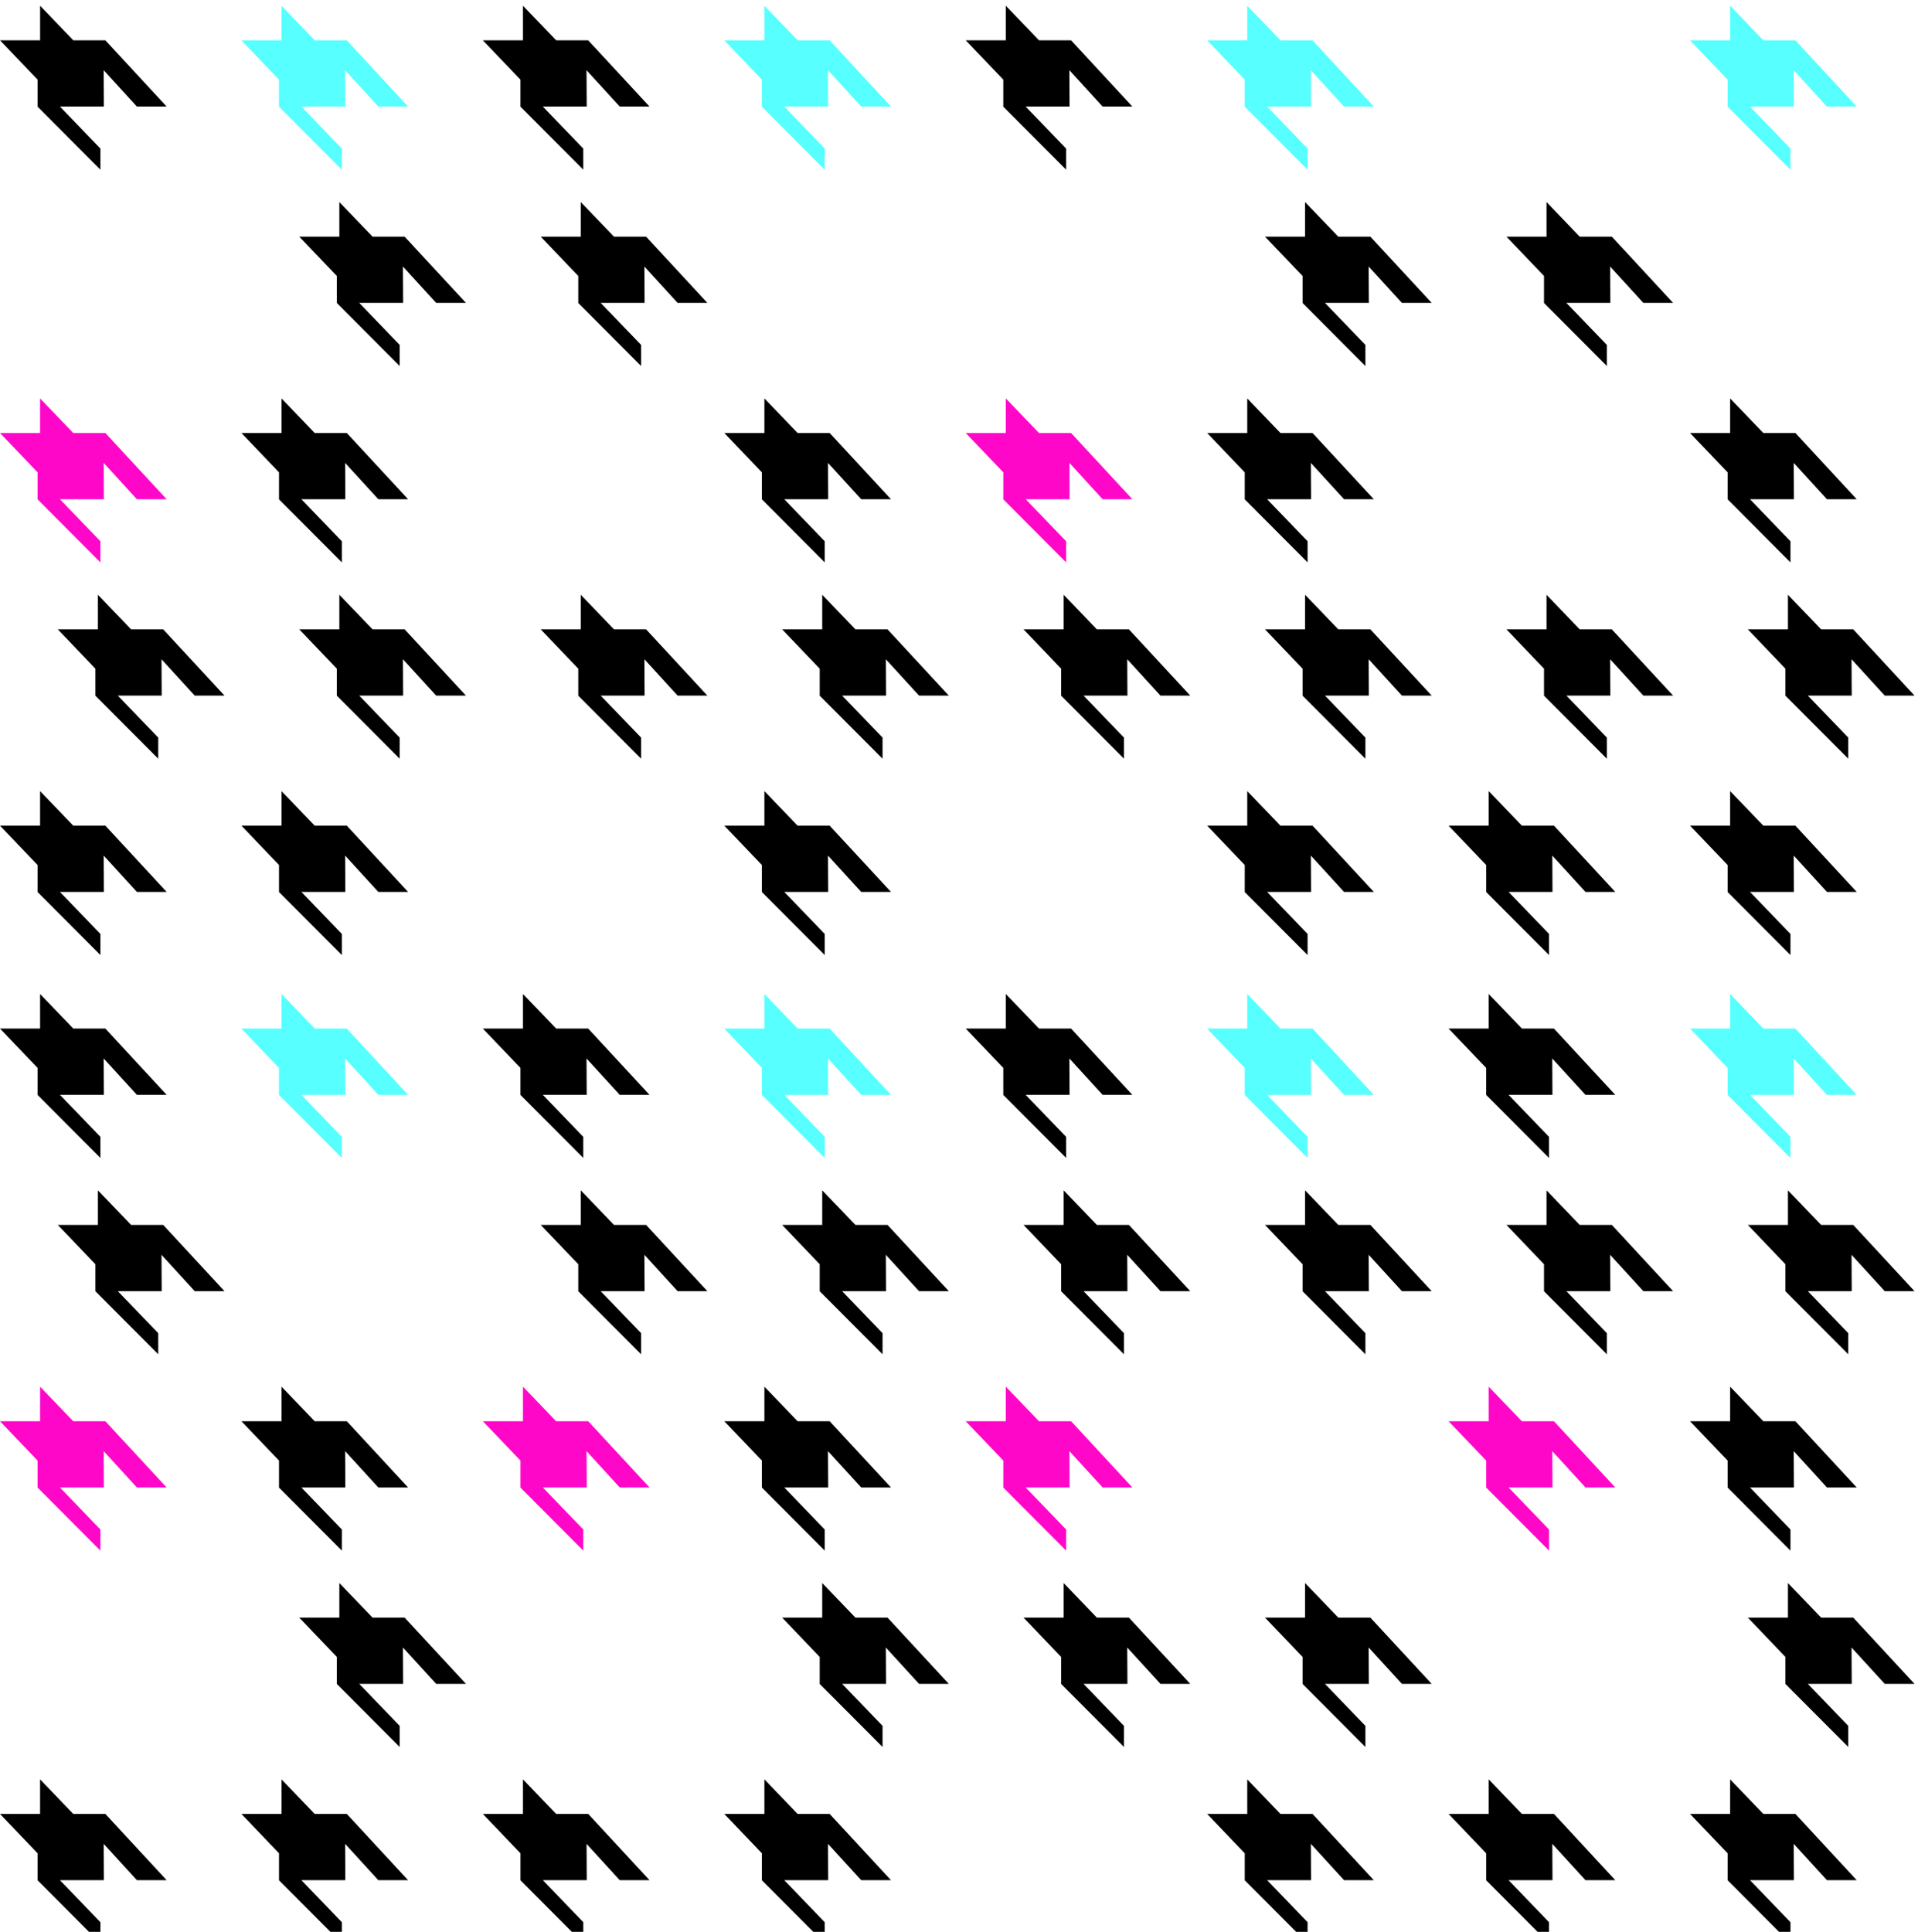 <?xml version="1.0" encoding="UTF-8"?><svg id="Layer_1" xmlns="http://www.w3.org/2000/svg" viewBox="0 0 825.94 831.81"><path d="M31.57,442.89l-14.31-14.89v14.89H0l16.18,16.93v11.63l.05.05h0s27.01,27.09,27.01,27.09h0v-9.09l-17.43-18.09h18.91l-.08-15.65,14.3,15.65h12.82l-26.39-28.52h-13.81Z"/><path d="M56.46,527.43l-14.3-14.89v14.89h-17.26l16.18,16.93v11.63l27.06,27.14v-9.09l-17.42-18.09h18.91l-.08-15.65,14.3,15.65h12.82l-26.39-28.52h-13.81Z"/><path d="M31.56,611.97l-14.3-14.89v14.89H0l16.18,16.93v11.63l27.06,27.14v-9.09l-17.42-18.09h18.91l-.08-15.65,14.3,15.65h12.82l-26.39-28.52h-13.81Z" style="fill:#ff07c9;"/><path d="M31.56,781.06l-14.3-14.89v14.89H0l16.18,16.93v11.63l27.06,27.14v-9.09l-17.42-18.09h18.91l-.08-15.65,14.3,15.65h12.82l-26.39-28.52h-13.81Z"/><path d="M135.54,442.89l-14.31-14.89v14.89h-17.27l16.18,16.93v11.63l.05.05h0s27.01,27.09,27.01,27.09h0v-9.09l-17.43-18.09h18.91l-.08-15.65,14.3,15.65h12.82l-26.39-28.52h-13.81Z" style="fill:#57ffff;"/><path d="M135.53,611.97l-14.3-14.89v14.89h-17.26l16.18,16.93v11.63l27.06,27.14v-9.09l-17.42-18.09h18.91l-.08-15.65,14.3,15.65h12.82l-26.39-28.52h-13.81Z"/><path d="M160.43,696.52l-14.3-14.89v14.89h-17.26l16.18,16.93v11.63l27.06,27.14v-9.09l-17.42-18.09h18.91l-.08-15.65,14.3,15.65h12.82l-26.39-28.52h-13.81Z"/><path d="M135.53,781.06l-14.3-14.89v14.89h-17.26l16.18,16.93v11.63l27.06,27.14v-9.09l-17.42-18.09h18.91l-.08-15.65,14.3,15.65h12.82l-26.39-28.52h-13.81Z"/><path d="M239.51,442.89l-14.31-14.89v14.89h-17.27l16.18,16.93v11.63l.05.05h0s27.01,27.09,27.01,27.09h0v-9.09l-17.43-18.09h18.91l-.08-15.65,14.3,15.65h12.82l-26.39-28.52h-13.81Z"/><path d="M264.4,527.43l-14.3-14.89v14.89h-17.26l16.18,16.93v11.63l27.06,27.14v-9.09l-17.42-18.09h18.91l-.08-15.65,14.3,15.65h12.82l-26.39-28.52h-13.81Z"/><path d="M239.5,611.97l-14.3-14.89v14.89h-17.26l16.18,16.93v11.63l27.06,27.14v-9.09l-17.42-18.09h18.91l-.08-15.65,14.3,15.65h12.82l-26.39-28.52h-13.81Z" style="fill:#ff07c9;"/><path d="M239.5,781.06l-14.3-14.89v14.89h-17.26l16.18,16.93v11.63l27.06,27.14v-9.09l-17.42-18.09h18.91l-.08-15.65,14.3,15.65h12.82l-26.39-28.52h-13.81Z"/><path d="M343.48,442.89l-14.31-14.89v14.89h-17.27l16.18,16.93v11.63l.05.05h0s27.01,27.09,27.01,27.09h0v-9.09l-17.43-18.09h18.91l-.08-15.65,14.3,15.65h12.82l-26.39-28.52h-13.81Z" style="fill:#57ffff;"/><path d="M368.37,527.43l-14.3-14.89v14.89h-17.26l16.18,16.93v11.63l27.06,27.14v-9.09l-17.42-18.09h18.91l-.08-15.65,14.3,15.65h12.82l-26.39-28.52h-13.81Z"/><path d="M343.47,611.97l-14.3-14.89v14.89h-17.26l16.18,16.93v11.63l27.06,27.14v-9.09l-17.42-18.09h18.91l-.08-15.65,14.3,15.65h12.82l-26.39-28.52h-13.81Z"/><path d="M368.37,696.52l-14.3-14.89v14.89h-17.26l16.18,16.93v11.63l27.06,27.14v-9.09l-17.42-18.09h18.91l-.08-15.65,14.3,15.65h12.82l-26.39-28.52h-13.81Z"/><path d="M343.47,781.06l-14.3-14.89v14.89h-17.26l16.18,16.93v11.63l27.06,27.14v-9.09l-17.42-18.09h18.91l-.08-15.65,14.3,15.65h12.82l-26.39-28.52h-13.81Z"/><path d="M447.44,442.89l-14.31-14.89v14.89h-17.27l16.18,16.93v11.63l.05.05h0s27.01,27.09,27.01,27.09h0v-9.09l-17.43-18.09h18.91l-.08-15.65,14.3,15.65h12.82l-26.39-28.52h-13.81Z"/><path d="M472.33,527.43l-14.3-14.89v14.89h-17.26l16.18,16.93v11.63l27.06,27.14v-9.09l-17.42-18.09h18.91l-.08-15.65,14.3,15.65h12.82l-26.39-28.52h-13.81Z"/><path d="M447.43,611.97l-14.3-14.89v14.89h-17.26l16.18,16.93v11.63l27.06,27.14v-9.09l-17.42-18.09h18.91l-.08-15.65,14.3,15.65h12.82l-26.39-28.52h-13.81Z" style="fill:#ff07c9;"/><path d="M472.33,696.52l-14.3-14.89v14.89h-17.26l16.18,16.93v11.63l27.06,27.14v-9.09l-17.42-18.09h18.91l-.08-15.65,14.3,15.65h12.82l-26.39-28.52h-13.81Z"/><path d="M551.41,442.89l-14.31-14.89v14.89h-17.27l16.18,16.93v11.63l.05.05h0s27.01,27.09,27.01,27.09h0v-9.09l-17.43-18.09h18.91l-.08-15.65,14.3,15.65h12.82l-26.39-28.52h-13.81Z" style="fill:#57ffff;"/><path d="M576.3,527.43l-14.3-14.89v14.89h-17.26l16.18,16.93v11.63l27.06,27.14v-9.09l-17.42-18.09h18.91l-.08-15.65,14.3,15.65h12.82l-26.39-28.52h-13.81Z"/><path d="M576.3,696.52l-14.3-14.89v14.89h-17.26l16.18,16.93v11.63l27.06,27.14v-9.09l-17.42-18.09h18.91l-.08-15.65,14.3,15.65h12.82l-26.39-28.52h-13.81Z"/><path d="M551.4,781.06l-14.3-14.89v14.89h-17.26l16.18,16.93v11.63l27.06,27.14v-9.09l-17.42-18.09h18.91l-.08-15.65,14.3,15.65h12.82l-26.39-28.52h-13.81Z"/><path d="M655.38,442.89l-14.31-14.89v14.89h-17.27l16.18,16.93v11.63l.05.05h0s27.01,27.09,27.01,27.09h0v-9.09l-17.43-18.09h18.91l-.08-15.65,14.3,15.65h12.82l-26.39-28.52h-13.81Z"/><path d="M680.27,527.43l-14.3-14.89v14.89h-17.26l16.18,16.93v11.63l27.06,27.14v-9.09l-17.42-18.09h18.91l-.08-15.65,14.3,15.65h12.82l-26.39-28.52h-13.81Z"/><path d="M655.37,611.97l-14.3-14.89v14.89h-17.26l16.18,16.93v11.63l27.06,27.14v-9.09l-17.42-18.09h18.91l-.08-15.65,14.3,15.65h12.82l-26.39-28.52h-13.81Z" style="fill:#ff07c9;"/><path d="M655.37,781.06l-14.3-14.89v14.89h-17.26l16.18,16.93v11.63l27.06,27.14v-9.09l-17.42-18.09h18.91l-.08-15.65,14.3,15.65h12.82l-26.39-28.52h-13.81Z"/><path d="M759.35,442.89l-14.31-14.89v14.89h-17.27l16.18,16.93v11.63l.05.05h0s27.01,27.09,27.01,27.09h0v-9.09l-17.43-18.09h18.91l-.08-15.65,14.3,15.65h12.82l-26.39-28.52h-13.81Z" style="fill:#57ffff;"/><path d="M784.23,527.43l-14.3-14.89v14.89h-17.26l16.18,16.93v11.63l27.06,27.14v-9.09l-17.42-18.09h18.91l-.08-15.65,14.3,15.65h12.82l-26.39-28.52h-13.81Z"/><path d="M759.34,611.97l-14.3-14.89v14.89h-17.26l16.18,16.93v11.63l27.06,27.14v-9.09l-17.42-18.09h18.91l-.08-15.65,14.3,15.65h12.82l-26.39-28.52h-13.81Z"/><path d="M784.23,696.52l-14.3-14.89v14.89h-17.26l16.18,16.93v11.63l27.06,27.14v-9.09l-17.42-18.09h18.91l-.08-15.65,14.3,15.65h12.82l-26.39-28.52h-13.81Z"/><path d="M759.34,781.06l-14.3-14.89v14.89h-17.26l16.18,16.93v11.63l27.06,27.14v-9.09l-17.42-18.09h18.91l-.08-15.65,14.3,15.65h12.82l-26.39-28.52h-13.81Z"/><path d="M31.57,17.36L17.27,2.47v14.89H0l16.18,16.93v11.63l.05.05h0s27.01,27.09,27.01,27.09h0v-9.09l-17.43-18.09h18.91l-.08-15.65,14.3,15.65h12.82l-26.39-28.52h-13.81Z"/><path d="M31.56,186.45l-14.3-14.89v14.89H0l16.18,16.93v11.63l27.06,27.14v-9.09l-17.42-18.09h18.91l-.08-15.65,14.3,15.65h12.82l-26.39-28.52h-13.81Z" style="fill:#ff07c9;"/><path d="M56.46,270.99l-14.3-14.89v14.89h-17.26l16.18,16.93v11.63l27.06,27.14v-9.09l-17.42-18.09h18.91l-.08-15.65,14.3,15.65h12.82l-26.39-28.52h-13.81Z"/><path d="M31.56,355.53l-14.3-14.89v14.89H0l16.18,16.93v11.63l27.06,27.14v-9.09l-17.42-18.09h18.91l-.08-15.65,14.3,15.65h12.82l-26.39-28.52h-13.81Z"/><path d="M135.54,17.36l-14.31-14.89v14.89h-17.27l16.18,16.93v11.63l.05.05h0s27.01,27.09,27.01,27.09h0v-9.09l-17.43-18.09h18.91l-.08-15.65,14.3,15.65h12.82l-26.39-28.52h-13.81Z" style="fill:#57ffff;"/><path d="M160.43,101.9l-14.3-14.89v14.89h-17.26l16.18,16.93v11.63l27.06,27.14v-9.09l-17.42-18.09h18.91l-.08-15.65,14.3,15.65h12.82l-26.39-28.52h-13.81Z"/><path d="M135.53,186.45l-14.3-14.89v14.89h-17.26l16.18,16.93v11.63l27.06,27.14v-9.09l-17.42-18.09h18.91l-.08-15.65,14.3,15.65h12.82l-26.39-28.52h-13.81Z"/><path d="M160.43,270.99l-14.3-14.89v14.89h-17.26l16.18,16.93v11.63l27.06,27.14v-9.09l-17.42-18.09h18.91l-.08-15.65,14.3,15.65h12.82l-26.39-28.52h-13.81Z"/><path d="M135.53,355.53l-14.3-14.89v14.89h-17.26l16.18,16.93v11.63l27.06,27.14v-9.09l-17.42-18.09h18.91l-.08-15.65,14.3,15.65h12.82l-26.39-28.52h-13.81Z"/><path d="M239.51,17.36l-14.31-14.89v14.89h-17.27l16.18,16.93v11.63l.05.05h0s27.01,27.09,27.01,27.09h0v-9.09l-17.43-18.09h18.91l-.08-15.65,14.3,15.65h12.82l-26.39-28.52h-13.81Z"/><path d="M264.4,101.9l-14.3-14.89v14.89h-17.26l16.18,16.93v11.63l27.06,27.14v-9.09l-17.42-18.09h18.91l-.08-15.65,14.3,15.65h12.82l-26.39-28.52h-13.81Z"/><path d="M264.4,270.99l-14.3-14.89v14.89h-17.26l16.18,16.93v11.63l27.06,27.14v-9.09l-17.42-18.09h18.91l-.08-15.65,14.3,15.65h12.82l-26.39-28.52h-13.81Z"/><path d="M343.48,17.36l-14.31-14.89v14.89h-17.27l16.18,16.93v11.63l.05.05h0s27.01,27.09,27.01,27.09h0v-9.09l-17.43-18.09h18.91l-.08-15.65,14.3,15.65h12.82l-26.39-28.52h-13.81Z" style="fill:#57ffff;"/><path d="M343.47,186.45l-14.3-14.89v14.89h-17.26l16.18,16.93v11.63l27.06,27.14v-9.09l-17.42-18.09h18.91l-.08-15.65,14.3,15.65h12.82l-26.39-28.52h-13.81Z"/><path d="M368.37,270.99l-14.3-14.89v14.89h-17.26l16.18,16.93v11.63l27.06,27.14v-9.09l-17.42-18.09h18.91l-.08-15.65,14.3,15.65h12.82l-26.39-28.52h-13.81Z"/><path d="M343.47,355.53l-14.3-14.89v14.89h-17.26l16.18,16.93v11.63l27.06,27.14v-9.09l-17.42-18.09h18.91l-.08-15.65,14.3,15.65h12.82l-26.39-28.52h-13.81Z"/><path d="M447.44,17.36l-14.31-14.89v14.89h-17.27l16.18,16.93v11.63l.05.05h0s27.01,27.09,27.01,27.09h0v-9.09l-17.43-18.09h18.91l-.08-15.65,14.3,15.65h12.82l-26.39-28.52h-13.81Z"/><path d="M447.43,186.45l-14.3-14.89v14.89h-17.26l16.18,16.93v11.63l27.06,27.14v-9.09l-17.42-18.09h18.91l-.08-15.65,14.3,15.65h12.82l-26.39-28.52h-13.81Z" style="fill:#ff07c9;"/><path d="M472.33,270.99l-14.3-14.89v14.89h-17.26l16.18,16.93v11.63l27.06,27.14v-9.09l-17.42-18.09h18.91l-.08-15.65,14.3,15.65h12.82l-26.39-28.52h-13.81Z"/><path d="M551.41,17.36l-14.31-14.89v14.89h-17.27l16.18,16.93v11.63l.05.05h0s27.01,27.09,27.01,27.09h0v-9.09l-17.43-18.09h18.91l-.08-15.65,14.3,15.65h12.82l-26.39-28.52h-13.81Z" style="fill:#57ffff;"/><path d="M576.3,101.9l-14.3-14.89v14.89h-17.26l16.18,16.93v11.63l27.06,27.14v-9.09l-17.42-18.09h18.91l-.08-15.65,14.3,15.65h12.82l-26.39-28.52h-13.81Z"/><path d="M551.4,186.45l-14.3-14.89v14.89h-17.26l16.18,16.93v11.63l27.06,27.14v-9.09l-17.42-18.09h18.91l-.08-15.65,14.3,15.65h12.82l-26.39-28.52h-13.81Z"/><path d="M576.3,270.99l-14.3-14.89v14.89h-17.26l16.18,16.93v11.63l27.06,27.14v-9.09l-17.42-18.09h18.91l-.08-15.65,14.3,15.65h12.82l-26.39-28.52h-13.81Z"/><path d="M551.4,355.53l-14.3-14.89v14.89h-17.26l16.18,16.93v11.63l27.06,27.14v-9.09l-17.42-18.09h18.91l-.08-15.65,14.3,15.65h12.82l-26.39-28.52h-13.81Z"/><path d="M680.27,101.9l-14.3-14.89v14.89h-17.26l16.18,16.93v11.63l27.06,27.14v-9.09l-17.42-18.09h18.91l-.08-15.65,14.3,15.65h12.82l-26.39-28.52h-13.81Z"/><path d="M680.27,270.99l-14.3-14.89v14.89h-17.26l16.18,16.93v11.63l27.06,27.14v-9.09l-17.42-18.09h18.91l-.08-15.65,14.3,15.65h12.82l-26.39-28.52h-13.81Z"/><path d="M655.37,355.53l-14.3-14.89v14.89h-17.26l16.18,16.93v11.63l27.06,27.14v-9.09l-17.42-18.09h18.91l-.08-15.65,14.3,15.65h12.82l-26.39-28.52h-13.81Z"/><path d="M759.35,17.36l-14.31-14.89v14.89h-17.27l16.18,16.93v11.63l.05.05h0s27.01,27.09,27.01,27.09h0v-9.09l-17.43-18.09h18.91l-.08-15.65,14.3,15.65h12.82l-26.39-28.52h-13.81Z" style="fill:#57ffff;"/><path d="M759.34,186.45l-14.3-14.89v14.89h-17.26l16.18,16.93v11.63l27.06,27.14v-9.09l-17.42-18.09h18.91l-.08-15.65,14.3,15.65h12.82l-26.39-28.52h-13.81Z"/><path d="M784.23,270.99l-14.3-14.89v14.89h-17.26l16.18,16.93v11.63l27.06,27.14v-9.09l-17.42-18.09h18.91l-.08-15.65,14.3,15.65h12.82l-26.39-28.52h-13.81Z"/><path d="M759.34,355.53l-14.3-14.89v14.89h-17.26l16.18,16.93v11.63l27.06,27.14v-9.09l-17.42-18.09h18.91l-.08-15.65,14.3,15.65h12.82l-26.39-28.52h-13.81Z"/></svg>